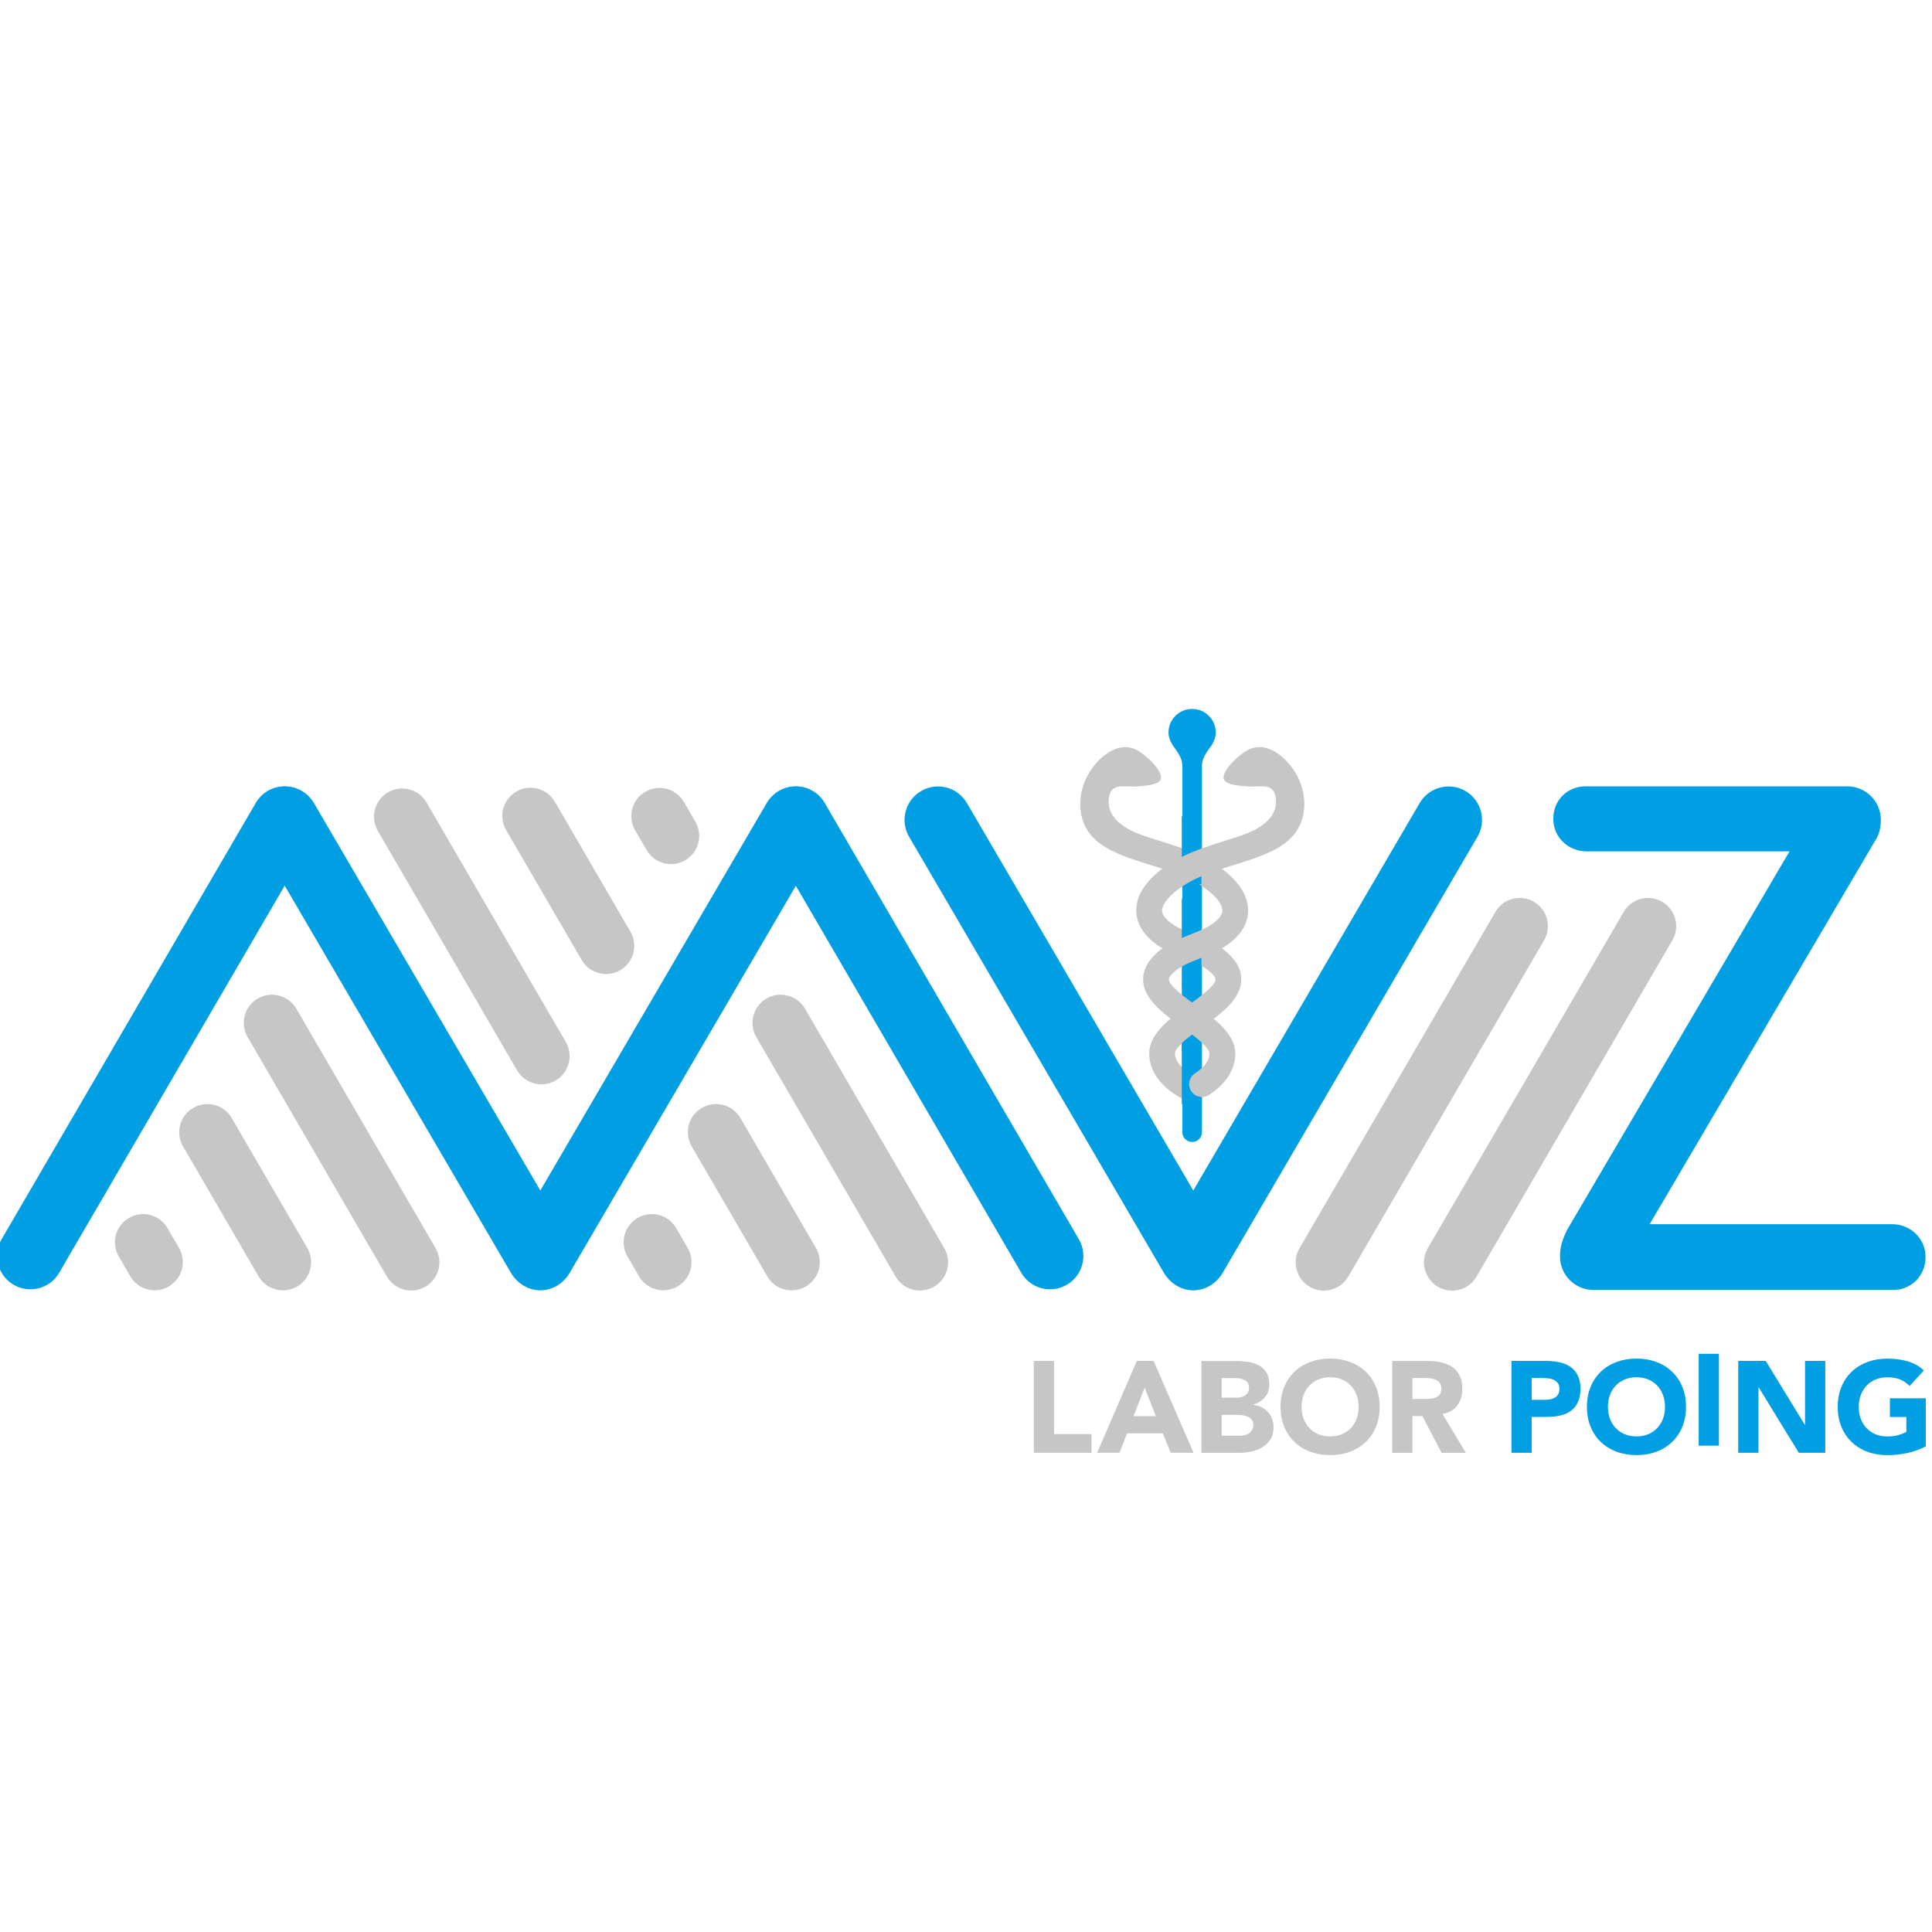 <?xml version="1.0" encoding="UTF-8" standalone="no"?>
<!DOCTYPE svg PUBLIC "-//W3C//DTD SVG 1.1//EN" "http://www.w3.org/Graphics/SVG/1.1/DTD/svg11.dtd">
<svg width="100%" height="100%" viewBox="0 0 647 647" version="1.1" xmlns="http://www.w3.org/2000/svg" xmlns:xlink="http://www.w3.org/1999/xlink" xml:space="preserve" xmlns:serif="http://www.serif.com/" style="fill-rule:evenodd;clip-rule:evenodd;stroke-linejoin:round;stroke-miterlimit:2;">
    <g transform="matrix(1,0,0,1,-9861,-2564)">
        <g transform="matrix(1,0,0,1,9671.86,2412.1)">
            <g transform="matrix(1.829,0,0,1.829,-1408.82,89.129)">
                <g transform="matrix(0.655,0,0,0.655,-2170.77,-1678.61)">
                    <rect x="4646.31" y="2614.32" width="538.941" height="538.941" style="fill:none;"/>
                </g>
                <g transform="matrix(1.599,0,0,1.599,-12481.6,-2655.8)">
                    <g transform="matrix(0.461,0,0,-0.461,8568.92,1779.95)">
                        <path d="M0,-92.422L-60.203,-92.422L-3.903,3.319C-3.201,4.526 -2.875,5.834 -2.819,7.138C-2.789,7.422 -2.774,7.711 -2.774,8.004C-2.774,12.606 -6.505,16.337 -11.107,16.337L-76.093,16.337C-80.696,16.337 -84.141,12.862 -84.141,8.26C-84.141,3.658 -80.41,0.183 -75.808,0.183L-25.459,0.183L-80.656,-93.741C-81.877,-96.172 -82.475,-98.117 -82.475,-100.425C-82.475,-105.026 -78.743,-108.759 -74.141,-108.759L0.23,-108.759C4.832,-108.759 8.334,-105.192 8.334,-100.59C8.334,-95.988 4.602,-92.422 0,-92.422" style="fill:rgb(0,159,227);fill-rule:nonzero;"/>
                    </g>
                    <g transform="matrix(0.461,0,0,-0.461,8503.86,1784.74)">
                        <path d="M0,-98.527C-1.196,-98.527 -2.408,-98.22 -3.516,-97.575C-6.856,-95.63 -7.987,-91.344 -6.042,-88.004L42.605,-4.472C44.551,-1.132 48.839,0 52.177,-1.946C55.518,-3.891 56.648,-8.177 54.703,-11.518L6.056,-95.049C4.756,-97.281 2.41,-98.527 0,-98.527" style="fill:rgb(198,198,198);fill-rule:nonzero;"/>
                    </g>
                    <g transform="matrix(0.461,0,0,-0.461,8518.55,1784.74)">
                        <path d="M0,-98.527C-1.196,-98.527 -2.408,-98.22 -3.515,-97.575C-6.856,-95.63 -7.987,-91.344 -6.042,-88.004L42.606,-4.472C44.551,-1.132 48.84,0 52.177,-1.946C55.518,-3.891 56.649,-8.177 54.703,-11.518L6.056,-95.049C4.756,-97.281 2.41,-98.527 0,-98.527" style="fill:rgb(198,198,198);fill-rule:nonzero;"/>
                    </g>
                    <g transform="matrix(0.461,0,0,-0.461,8488.91,1783.32)">
                        <path d="M0,-76.741L-56.233,19.502C-58.551,23.466 -63.641,24.797 -67.601,22.485C-71.564,20.17 -72.9,15.08 -70.584,11.118L-7.168,-97.419C-5.493,-99.998 -2.859,-101.526 -0.012,-101.536L-0.012,-101.538C-0.008,-101.538 -0.004,-101.537 0.001,-101.537C0.006,-101.537 0.011,-101.538 0.015,-101.538L0.015,-101.536C2.862,-101.526 5.528,-99.998 7.17,-97.419L70.587,11.118C72.903,15.08 71.566,20.17 67.604,22.485C63.644,24.797 58.553,23.466 56.236,19.502L0.002,-76.741" style="fill:rgb(0,159,227);fill-rule:nonzero;"/>
                    </g>
                    <g transform="matrix(0.461,0,0,-0.461,8414.14,1783.32)">
                        <path d="M0,-76.741L-56.234,19.502C-58.551,23.466 -63.642,24.797 -67.602,22.485C-71.564,20.17 -72.901,15.08 -70.585,11.118L-7.168,-97.419C-5.493,-99.998 -2.86,-101.526 -0.013,-101.536L-0.013,-101.538C-0.009,-101.538 -0.004,-101.537 0.001,-101.537C0.006,-101.537 0.01,-101.538 0.015,-101.538L0.015,-101.536C2.862,-101.526 5.527,-99.998 7.17,-97.419L70.586,11.118C72.902,15.08 71.566,20.17 67.604,22.485C63.643,24.797 58.552,23.466 56.235,19.502L0.002,-76.741" style="fill:rgb(0,159,227);fill-rule:nonzero;"/>
                    </g>
                    <g transform="matrix(0.461,0,0,-0.461,8386.77,1828.95)">
                        <path d="M0,121.493C-3.952,123.794 -9.017,122.45 -11.313,118.497L-74.441,10.134C-76.738,6.182 -75.396,1.116 -71.444,-1.178C-70.136,-1.939 -68.706,-2.301 -67.294,-2.301C-64.442,-2.301 -61.667,-0.826 -60.131,1.818L2.997,110.181C5.293,114.133 3.951,119.198 0,121.493" style="fill:rgb(0,159,227);fill-rule:nonzero;"/>
                    </g>
                    <g transform="matrix(0.461,0,0,-0.461,8441.49,1828.95)">
                        <path d="M0,121.493C3.951,123.794 9.016,122.45 11.313,118.497L74.441,10.134C76.737,6.182 75.395,1.116 71.444,-1.178C70.135,-1.939 68.705,-2.301 67.294,-2.301C64.442,-2.301 61.667,-0.826 60.131,1.818L-2.997,110.181C-5.294,114.133 -3.952,119.198 0,121.493" style="fill:rgb(0,159,227);fill-rule:nonzero;"/>
                    </g>
                    <g transform="matrix(0.461,0,0,-0.461,8457.61,1795.82)">
                        <path d="M0,-74.47C-2.412,-74.47 -4.758,-73.223 -6.058,-70.988L-40.644,-11.513C-42.588,-8.171 -41.454,-3.886 -38.112,-1.943C-34.77,0 -30.486,-1.133 -28.542,-4.475L6.045,-63.951C7.988,-67.292 6.854,-71.577 3.512,-73.52C2.405,-74.164 1.194,-74.47 0,-74.47" style="fill:rgb(198,198,198);fill-rule:nonzero;"/>
                    </g>
                    <g transform="matrix(0.461,0,0,-0.461,8414.27,1772.21)">
                        <path d="M0,-74.47C-2.412,-74.47 -4.758,-73.223 -6.058,-70.988L-40.644,-11.513C-42.588,-8.171 -41.454,-3.886 -38.112,-1.943C-34.771,0 -30.485,-1.133 -28.542,-4.475L6.045,-63.95C7.988,-67.292 6.854,-71.577 3.512,-73.52C2.405,-74.164 1.194,-74.47 0,-74.47" style="fill:rgb(198,198,198);fill-rule:nonzero;"/>
                    </g>
                    <g transform="matrix(0.461,0,0,-0.461,8442.92,1808.34)">
                        <path d="M0,-47.27C-2.412,-47.27 -4.758,-46.023 -6.058,-43.788L-24.825,-11.514C-26.769,-8.172 -25.635,-3.888 -22.293,-1.945C-18.952,0 -14.667,-1.134 -12.723,-4.477L6.045,-36.751C7.988,-40.092 6.854,-44.377 3.512,-46.32C2.406,-46.964 1.195,-47.27 0,-47.27" style="fill:rgb(198,198,198);fill-rule:nonzero;"/>
                    </g>
                    <g transform="matrix(0.461,0,0,-0.461,8421.67,1772.12)">
                        <path d="M0,-47.268C-2.411,-47.268 -4.758,-46.021 -6.057,-43.786L-24.825,-11.513C-26.768,-8.171 -25.635,-3.886 -22.293,-1.943C-18.951,0 -14.666,-1.133 -12.722,-4.475L6.045,-36.748C7.989,-40.09 6.855,-44.375 3.513,-46.318C2.406,-46.962 1.195,-47.268 0,-47.268" style="fill:rgb(198,198,198);fill-rule:nonzero;"/>
                    </g>
                    <g transform="matrix(0.461,0,0,-0.461,8428.23,1820.94)">
                        <path d="M0,-19.919C-2.411,-19.919 -4.758,-18.672 -6.057,-16.437L-8.92,-11.513C-10.863,-8.171 -9.729,-3.886 -6.387,-1.943C-3.046,0 1.24,-1.133 3.183,-4.476L6.045,-9.4C7.989,-12.741 6.854,-17.027 3.513,-18.97C2.406,-19.613 1.195,-19.919 0,-19.919" style="fill:rgb(198,198,198);fill-rule:nonzero;"/>
                    </g>
                    <g transform="matrix(0.461,0,0,-0.461,8429.11,1772.14)">
                        <path d="M0,-19.919C-2.412,-19.919 -4.758,-18.672 -6.058,-16.437L-8.92,-11.513C-10.864,-8.171 -9.73,-3.887 -6.388,-1.943C-3.046,0 1.239,-1.133 3.182,-4.476L6.045,-9.399C7.988,-12.741 6.854,-17.026 3.512,-18.969C2.405,-19.613 1.195,-19.919 0,-19.919" style="fill:rgb(198,198,198);fill-rule:nonzero;"/>
                    </g>
                    <g transform="matrix(0.461,0,0,-0.461,8399.36,1795.82)">
                        <path d="M0,-74.47C-2.412,-74.47 -4.758,-73.223 -6.057,-70.988L-40.644,-11.513C-42.587,-8.171 -41.453,-3.886 -38.112,-1.943C-34.77,0 -30.485,-1.133 -28.541,-4.475L6.045,-63.951C7.988,-67.292 6.855,-71.577 3.513,-73.52C2.406,-74.164 1.195,-74.47 0,-74.47" style="fill:rgb(198,198,198);fill-rule:nonzero;"/>
                    </g>
                    <g transform="matrix(0.461,0,0,-0.461,8384.67,1808.34)">
                        <path d="M0,-47.27C-2.412,-47.27 -4.758,-46.023 -6.058,-43.788L-24.825,-11.514C-26.769,-8.172 -25.635,-3.888 -22.293,-1.945C-18.952,0 -14.667,-1.134 -12.723,-4.477L6.045,-36.751C7.988,-40.092 6.854,-44.377 3.513,-46.32C2.406,-46.964 1.195,-47.27 0,-47.27" style="fill:rgb(198,198,198);fill-rule:nonzero;"/>
                    </g>
                    <g transform="matrix(0.461,0,0,-0.461,8369.98,1820.94)">
                        <path d="M0,-19.919C-2.412,-19.919 -4.758,-18.672 -6.058,-16.437L-8.92,-11.513C-10.864,-8.171 -9.729,-3.886 -6.388,-1.943C-3.046,0 1.239,-1.133 3.182,-4.476L6.045,-9.4C7.988,-12.741 6.854,-17.027 3.512,-18.97C2.405,-19.613 1.194,-19.919 0,-19.919" style="fill:rgb(198,198,198);fill-rule:nonzero;"/>
                    </g>
                    <g transform="matrix(0.461,0,0,-0.461,8470.65,1848.73)">
                        <path d="M0,22.814L5.027,22.814L5.027,4.64L14.34,4.64L14.34,0L0,0L0,22.814Z" style="fill:rgb(198,198,198);fill-rule:nonzero;"/>
                    </g>
                    <g transform="matrix(0.461,0,0,-0.461,8483.34,1845.67)">
                        <path d="M0,9.538L-2.77,2.449L2.804,2.449L0,9.538ZM-1.932,16.176L2.224,16.176L12.149,-6.638L6.478,-6.638L4.511,-1.805L-4.35,-1.805L-6.251,-6.638L-11.794,-6.638L-1.932,16.176Z" style="fill:rgb(198,198,198);fill-rule:nonzero;"/>
                    </g>
                    <g transform="matrix(0.461,0,0,-0.461,8492.16,1840.18)">
                        <path d="M0,-14.308L4.511,-14.308C4.897,-14.308 5.29,-14.265 5.687,-14.179C6.085,-14.093 6.444,-13.943 6.767,-13.728C7.089,-13.513 7.353,-13.234 7.557,-12.89C7.761,-12.546 7.862,-12.127 7.862,-11.633C7.862,-11.096 7.728,-10.662 7.46,-10.328C7.19,-9.996 6.853,-9.744 6.444,-9.571C6.036,-9.399 5.596,-9.281 5.124,-9.216C4.651,-9.152 4.21,-9.12 3.803,-9.12L0,-9.12L0,-14.308ZM0,-4.867L3.642,-4.867C4.028,-4.867 4.409,-4.824 4.785,-4.738C5.161,-4.652 5.499,-4.511 5.8,-4.318C6.101,-4.124 6.343,-3.867 6.525,-3.544C6.708,-3.222 6.8,-2.835 6.8,-2.385C6.8,-1.912 6.697,-1.521 6.493,-1.208C6.288,-0.898 6.026,-0.656 5.704,-0.484C5.382,-0.312 5.017,-0.189 4.608,-0.113C4.2,-0.038 3.803,0 3.416,0L0,0L0,-4.867ZM-5.026,4.253L3.48,4.253C4.468,4.253 5.462,4.183 6.461,4.044C7.46,3.903 8.356,3.625 9.151,3.206C9.946,2.787 10.591,2.202 11.085,1.45C11.579,0.698 11.826,-0.302 11.826,-1.547C11.826,-2.835 11.466,-3.906 10.747,-4.753C10.026,-5.603 9.076,-6.208 7.895,-6.574L7.895,-6.638C8.646,-6.746 9.329,-6.955 9.94,-7.267C10.554,-7.579 11.079,-7.976 11.52,-8.458C11.96,-8.943 12.298,-9.506 12.535,-10.151C12.77,-10.795 12.89,-11.483 12.89,-12.212C12.89,-13.416 12.632,-14.42 12.116,-15.226C11.601,-16.032 10.935,-16.681 10.118,-17.175C9.302,-17.669 8.384,-18.025 7.363,-18.239C6.343,-18.454 5.327,-18.561 4.317,-18.561L-5.026,-18.561L-5.026,4.253Z" style="fill:rgb(198,198,198);fill-rule:nonzero;"/>
                    </g>
                    <g transform="matrix(0.461,0,0,-0.461,8501.31,1843.47)">
                        <path d="M0,0C0,-1.074 0.166,-2.057 0.499,-2.949C0.832,-3.84 1.309,-4.613 1.932,-5.268C2.555,-5.924 3.302,-6.433 4.172,-6.799C5.042,-7.165 6.014,-7.347 7.088,-7.347C8.163,-7.347 9.135,-7.165 10.004,-6.799C10.875,-6.433 11.621,-5.924 12.245,-5.268C12.867,-4.613 13.344,-3.84 13.678,-2.949C14.01,-2.057 14.177,-1.074 14.177,0C14.177,1.053 14.01,2.03 13.678,2.932C13.344,3.834 12.867,4.614 12.245,5.268C11.621,5.924 10.875,6.434 10.004,6.799C9.135,7.164 8.163,7.347 7.088,7.347C6.014,7.347 5.042,7.164 4.172,6.799C3.302,6.434 2.555,5.924 1.932,5.268C1.309,4.614 0.832,3.834 0.499,2.932C0.166,2.03 0,1.053 0,0M-5.22,0C-5.22,1.825 -4.914,3.481 -4.302,4.962C-3.691,6.445 -2.836,7.706 -1.741,8.748C-0.645,9.79 0.655,10.59 2.159,11.149C3.662,11.707 5.305,11.987 7.088,11.987C8.872,11.987 10.514,11.707 12.018,11.149C13.522,10.59 14.822,9.79 15.918,8.748C17.013,7.706 17.868,6.445 18.479,4.962C19.091,3.481 19.397,1.825 19.397,0C19.397,-1.826 19.091,-3.48 18.479,-4.963C17.868,-6.445 17.013,-7.707 15.918,-8.749C14.822,-9.791 13.522,-10.592 12.018,-11.149C10.514,-11.708 8.872,-11.987 7.088,-11.987C5.305,-11.987 3.662,-11.708 2.159,-11.149C0.655,-10.592 -0.645,-9.791 -1.741,-8.749C-2.836,-7.707 -3.691,-6.445 -4.302,-4.963C-4.914,-3.48 -5.22,-1.826 -5.22,0" style="fill:rgb(198,198,198);fill-rule:nonzero;"/>
                    </g>
                    <g transform="matrix(0.461,0,0,-0.461,8514,1844.38)">
                        <path d="M0,3.93L2.965,3.93C3.416,3.93 3.894,3.947 4.399,3.979C4.903,4.011 5.361,4.108 5.769,4.269C6.176,4.43 6.515,4.682 6.783,5.026C7.052,5.37 7.187,5.853 7.187,6.476C7.187,7.056 7.068,7.518 6.831,7.862C6.595,8.206 6.294,8.469 5.929,8.651C5.564,8.833 5.146,8.957 4.673,9.022C4.2,9.086 3.738,9.119 3.287,9.119L0,9.119L0,3.93ZM-5.026,13.372L3.803,13.372C4.962,13.372 6.064,13.259 7.106,13.034C8.148,12.808 9.06,12.432 9.845,11.906C10.628,11.379 11.251,10.67 11.714,9.78C12.175,8.887 12.406,7.776 12.406,6.444C12.406,4.832 11.987,3.463 11.15,2.335C10.312,1.207 9.087,0.493 7.476,0.193L13.277,-9.442L7.251,-9.442L2.482,-0.323L0,-0.323L0,-9.442L-5.026,-9.442L-5.026,13.372Z" style="fill:rgb(198,198,198);fill-rule:nonzero;"/>
                    </g>
                    <g transform="matrix(0.461,0,0,-0.461,8527.66,1844.27)">
                        <path d="M0,3.482L3.352,3.482C3.803,3.482 4.238,3.524 4.657,3.61C5.076,3.695 5.452,3.841 5.785,4.045C6.118,4.249 6.385,4.528 6.59,4.883C6.794,5.237 6.897,5.683 6.897,6.22C6.897,6.8 6.762,7.267 6.494,7.622C6.225,7.976 5.881,8.25 5.462,8.443C5.043,8.637 4.577,8.761 4.061,8.814C3.545,8.867 3.051,8.895 2.579,8.895L0,8.895L0,3.482ZM-5.027,13.148L3.449,13.148C4.629,13.148 5.747,13.04 6.799,12.825C7.852,12.61 8.77,12.24 9.555,11.714C10.338,11.188 10.961,10.479 11.424,9.587C11.885,8.696 12.117,7.573 12.117,6.22C12.117,4.888 11.901,3.771 11.472,2.868C11.041,1.966 10.452,1.247 9.7,0.71C8.948,0.173 8.057,-0.208 7.026,-0.434C5.995,-0.659 4.877,-0.772 3.674,-0.772L0,-0.772L0,-9.666L-5.027,-9.666L-5.027,13.148Z" style="fill:rgb(0,159,227);fill-rule:nonzero;"/>
                    </g>
                    <g transform="matrix(0.461,0,0,-0.461,8536.39,1843.47)">
                        <path d="M0,0C0,-1.074 0.166,-2.057 0.499,-2.949C0.832,-3.84 1.31,-4.613 1.933,-5.268C2.556,-5.924 3.302,-6.433 4.173,-6.799C5.043,-7.165 6.014,-7.347 7.089,-7.347C8.162,-7.347 9.135,-7.165 10.005,-6.799C10.875,-6.433 11.621,-5.924 12.244,-5.268C12.867,-4.613 13.345,-3.84 13.678,-2.949C14.011,-2.057 14.177,-1.074 14.177,0C14.177,1.053 14.011,2.03 13.678,2.932C13.345,3.834 12.867,4.614 12.244,5.268C11.621,5.924 10.875,6.434 10.005,6.799C9.135,7.164 8.162,7.347 7.089,7.347C6.014,7.347 5.043,7.164 4.173,6.799C3.302,6.434 2.556,5.924 1.933,5.268C1.31,4.614 0.832,3.834 0.499,2.932C0.166,2.03 0,1.053 0,0M-5.221,0C-5.221,1.825 -4.914,3.481 -4.302,4.962C-3.69,6.445 -2.836,7.706 -1.74,8.748C-0.645,9.79 0.654,10.59 2.158,11.149C3.662,11.707 5.305,11.987 7.089,11.987C8.871,11.987 10.515,11.707 12.019,11.149C13.522,10.59 14.822,9.79 15.918,8.748C17.013,7.706 17.867,6.445 18.48,4.962C19.092,3.481 19.398,1.825 19.398,0C19.398,-1.826 19.092,-3.48 18.48,-4.963C17.867,-6.445 17.013,-7.707 15.918,-8.749C14.822,-9.791 13.522,-10.592 12.019,-11.149C10.515,-11.708 8.871,-11.987 7.089,-11.987C5.305,-11.987 3.662,-11.708 2.158,-11.149C0.654,-10.592 -0.645,-9.791 -1.74,-8.749C-2.836,-7.707 -3.69,-6.445 -4.302,-4.963C-4.914,-3.48 -5.221,-1.826 -5.221,0" style="fill:rgb(0,159,227);fill-rule:nonzero;"/>
                    </g>
                    <g transform="matrix(0.461,0,0,-0.461,8833.33,2609.03)">
                        <rect x="-621.577" y="1651.01" width="5.026" height="22.814" style="fill:rgb(0,159,227);"/>
                    </g>
                    <g transform="matrix(0.461,0,0,-0.461,8551.31,1848.73)">
                        <path d="M0,22.814L6.831,22.814L16.531,6.96L16.595,6.96L16.595,22.814L21.621,22.814L21.621,0L15.048,0L5.091,16.24L5.027,16.24L5.027,0L0,0L0,22.814Z" style="fill:rgb(0,159,227);fill-rule:nonzero;"/>
                    </g>
                    <g transform="matrix(0.461,0,0,-0.461,8572.79,1838.96)">
                        <path d="M0,-19.592C-1.482,-20.365 -3.029,-20.925 -4.641,-21.267C-6.252,-21.61 -7.894,-21.783 -9.57,-21.783C-11.353,-21.783 -12.997,-21.504 -14.5,-20.945C-16.004,-20.388 -17.304,-19.587 -18.399,-18.545C-19.495,-17.503 -20.35,-16.241 -20.961,-14.759C-21.573,-13.276 -21.879,-11.622 -21.879,-9.796C-21.879,-7.971 -21.573,-6.315 -20.961,-4.834C-20.35,-3.351 -19.495,-2.09 -18.399,-1.048C-17.304,-0.006 -16.004,0.794 -14.5,1.353C-12.997,1.911 -11.353,2.191 -9.57,2.191C-7.744,2.191 -6.063,1.97 -4.527,1.53C-2.992,1.09 -1.644,0.333 -0.483,-0.741L-4.027,-4.608C-4.716,-3.899 -5.489,-3.362 -6.348,-2.997C-7.207,-2.632 -8.281,-2.449 -9.57,-2.449C-10.644,-2.449 -11.617,-2.632 -12.486,-2.997C-13.356,-3.362 -14.103,-3.872 -14.727,-4.528C-15.35,-5.182 -15.827,-5.962 -16.16,-6.864C-16.493,-7.766 -16.659,-8.743 -16.659,-9.796C-16.659,-10.87 -16.493,-11.853 -16.16,-12.745C-15.827,-13.636 -15.35,-14.409 -14.727,-15.064C-14.103,-15.72 -13.356,-16.229 -12.486,-16.595C-11.617,-16.961 -10.644,-17.143 -9.57,-17.143C-8.475,-17.143 -7.529,-17.019 -6.734,-16.772C-5.939,-16.526 -5.307,-16.272 -4.834,-16.014L-4.834,-12.309L-8.926,-12.309L-8.926,-7.669L0,-7.669L0,-19.592Z" style="fill:rgb(0,159,227);fill-rule:nonzero;"/>
                    </g>
                    <g transform="matrix(0.461,0,0,-0.461,8491.3,1809.56)">
                        <path d="M0,92.026C0.242,92.609 0.4,93.236 0.4,93.948C0.4,97.172 -2.213,99.786 -5.437,99.786L-5.437,99.783C-5.458,99.783 -5.479,99.786 -5.499,99.786C-8.724,99.786 -11.337,97.172 -11.337,93.948C-11.337,90.576 -7.905,89.055 -7.905,85.64L-7.905,-5.354C-7.905,-6.682 -6.828,-7.76 -5.5,-7.76C-5.478,-7.76 -5.458,-7.754 -5.437,-7.754L-5.437,-7.76C-4.109,-7.76 -3.031,-6.682 -3.031,-5.354L-3.031,85.64C-3.031,87.488 -2.027,88.781 -1.105,90.113C-0.62,90.667 -0.248,91.318 0,92.026" style="fill:rgb(0,159,227);fill-rule:nonzero;"/>
                    </g>
                    <g transform="matrix(0.461,0,0,-0.461,8488.35,1772.94)">
                        <path d="M0,-76.843C-0.506,-76.843 -1.02,-76.723 -1.499,-76.467C-6.804,-73.644 -9.725,-69.654 -9.725,-65.235C-9.725,-60.348 -4.861,-56.819 -0.156,-53.406C2.663,-51.361 6.521,-48.562 6.744,-46.883C6.758,-46.776 6.796,-46.495 6.307,-45.889C4.652,-43.836 1.942,-42.762 -0.927,-41.624C-4.13,-40.355 -7.761,-38.915 -10.475,-35.838C-12.677,-33.342 -13.428,-30.435 -12.644,-27.431C-11.289,-22.234 -5.202,-17.278 3.639,-14.176C5.753,-13.434 7.794,-12.796 9.717,-12.194C19.024,-9.285 22.282,-7.852 22.282,-3.197C22.282,-1.431 23.712,0 25.478,0C27.244,0 28.674,-1.431 28.674,-3.197C28.674,-12.968 20.393,-15.556 11.625,-18.297C9.768,-18.877 7.797,-19.492 5.756,-20.209C-1.737,-22.839 -5.828,-26.633 -6.457,-29.045C-6.625,-29.687 -6.664,-30.493 -5.682,-31.607C-3.979,-33.535 -1.351,-34.578 1.431,-35.681C4.779,-37.008 8.573,-38.512 11.283,-41.875C13.112,-44.141 13.271,-46.307 13.082,-47.725C12.499,-52.126 7.973,-55.407 3.598,-58.581C0.838,-60.583 -3.333,-63.452 -3.333,-65.235C-3.333,-67.857 -0.301,-69.862 1.506,-70.823C3.065,-71.653 3.657,-73.59 2.827,-75.148C2.251,-76.228 1.146,-76.843 0,-76.843" style="fill:rgb(198,198,198);fill-rule:nonzero;"/>
                    </g>
                    <g transform="matrix(-0.461,0,0,-0.461,8144.23,2504.13)">
                        <rect x="-749.707" y="1537.67" width="4.877" height="21.694" style="fill:rgb(0,159,227);"/>
                    </g>
                    <g transform="matrix(-0.461,0,0,-0.461,8144.23,2534.11)">
                        <rect x="-749.707" y="1573.3" width="4.881" height="15.55" style="fill:rgb(0,159,227);"/>
                    </g>
                    <g transform="matrix(0.461,0,0,-0.461,8489.91,1801.57)">
                        <path d="M0,-13.932C-1.047,-13.932 -2.073,-13.418 -2.685,-12.474C-3.645,-10.992 -3.223,-9.012 -1.741,-8.052C-1.468,-7.875 -1.194,-7.685 -0.922,-7.481C0.914,-6.099 1.846,-4.658 1.846,-3.197C1.846,-1.431 3.278,0 5.043,0C6.809,0 8.241,-1.431 8.241,-3.197C8.241,-6.725 6.401,-9.974 2.92,-12.592C2.527,-12.888 2.129,-13.162 1.736,-13.417C1.199,-13.765 0.596,-13.932 0,-13.932" style="fill:rgb(198,198,198);fill-rule:nonzero;"/>
                    </g>
                    <g transform="matrix(0.461,0,0,-0.461,8500.18,1767.26)">
                        <path d="M0,-23.778C1.129,-22.482 1.986,-21.169 2.52,-19.55C3.946,-15.224 2.908,-9.885 -0.519,-5.778C-3.196,-2.574 -7.231,0 -11.248,-2.352C-13.64,-3.754 -17.891,-7.882 -16.731,-9.67C-15.99,-10.813 -13.007,-11.072 -10.674,-11.217C-7.552,-11.416 -4.171,-10.087 -3.91,-14.64C-3.692,-18.498 -6.867,-21.388 -12.246,-23.333L0,-23.778Z" style="fill:rgb(198,198,198);"/>
                    </g>
                    <g transform="matrix(0.461,0,0,-0.461,8483.06,1767.47)">
                        <path d="M0,-22.888C-5.38,-20.943 -8.555,-18.053 -8.335,-14.195C-8.075,-9.642 -4.694,-10.971 -1.572,-10.772C0.762,-10.627 3.743,-10.367 4.484,-9.225C5.644,-7.436 1.393,-3.308 -0.998,-1.907C-5.016,0.445 -9.051,-2.129 -11.728,-5.332C-15.154,-9.44 -16.193,-14.779 -14.766,-19.105C-14.233,-20.724 -13.375,-22.036 -12.246,-23.333L0,-22.888Z" style="fill:rgb(198,198,198);"/>
                    </g>
                    <g transform="matrix(-0.461,0,0,-0.461,8144.23,2521.07)">
                        <rect x="-749.707" y="1558.47" width="4.877" height="16.893" style="fill:rgb(0,159,227);"/>
                    </g>
                    <g transform="matrix(0.461,0,0,-0.461,8490.63,1802.32)">
                        <path d="M0,14.361C-1.425,13.026 -3.419,11.577 -5.064,10.384C-7.822,8.382 -10.628,6.339 -12.483,4.007C-10.897,2.778 -9.267,1.424 -7.608,0C-6.317,1.635 -3.393,3.697 -1.31,5.208C1.476,7.229 4.316,9.294 6.168,11.662L0,14.361Z" style="fill:rgb(198,198,198);fill-rule:nonzero;"/>
                    </g>
                    <g transform="matrix(0.461,0,0,-0.461,8490.76,1774.09)">
                        <path d="M0,-62.74C0,-63.777 -0.289,-64.496 -0.834,-65.235L6.08,-65.206C6.285,-64.404 6.393,-63.581 6.393,-62.74C6.393,-57.853 1.527,-54.323 -3.177,-50.91C-5.996,-48.866 -9.855,-46.066 -10.078,-44.387C-10.092,-44.281 -10.131,-44 -9.642,-43.394C-7.984,-41.341 -5.275,-40.267 -2.407,-39.13C0.796,-37.86 4.427,-36.42 7.142,-33.343C9.344,-30.846 10.094,-27.941 9.312,-24.937C7.956,-19.74 1.869,-14.784 -6.973,-11.68C-9.087,-10.939 -11.128,-10.3 -13.053,-9.698C-22.358,-6.79 -25.615,-5.357 -25.615,-0.701C-25.615,1.064 -27.046,2.495 -28.811,2.495C-30.577,2.495 -32.008,1.064 -32.008,-0.701C-32.008,-10.472 -23.728,-13.06 -14.961,-15.801C-13.103,-16.382 -11.132,-16.997 -9.091,-17.714C-1.596,-20.344 2.495,-24.138 3.124,-26.55C3.291,-27.192 3.329,-27.998 2.348,-29.112C0.646,-31.041 -1.983,-32.083 -4.764,-33.186C-8.112,-34.513 -11.905,-36.017 -14.617,-39.379C-16.446,-41.646 -16.605,-43.812 -16.416,-45.23C-15.83,-49.631 -11.307,-52.912 -6.933,-56.086C-4.171,-58.088 0,-61.114 0,-62.74" style="fill:rgb(198,198,198);fill-rule:nonzero;"/>
                    </g>
                    <g transform="matrix(-0.461,0,0,-0.461,8144.23,2483.08)">
                        <rect x="-749.707" y="1517.22" width="4.877" height="16.893" style="fill:rgb(0,159,227);"/>
                    </g>
                    <g transform="matrix(0.461,0,0,-0.461,8482.52,1780.22)">
                        <path d="M0,-11.642C0.817,-8.507 3.357,-5.459 7.184,-2.854C9.701,-1.14 12.775,0.382 16.283,1.614L18.4,-4.419C14.924,-5.64 12.181,-7.11 10.175,-8.577C7.856,-10.272 6.524,-11.963 6.187,-13.256L0,-11.642Z" style="fill:rgb(198,198,198);fill-rule:nonzero;"/>
                    </g>
                </g>
            </g>
        </g>
    </g>
</svg>
